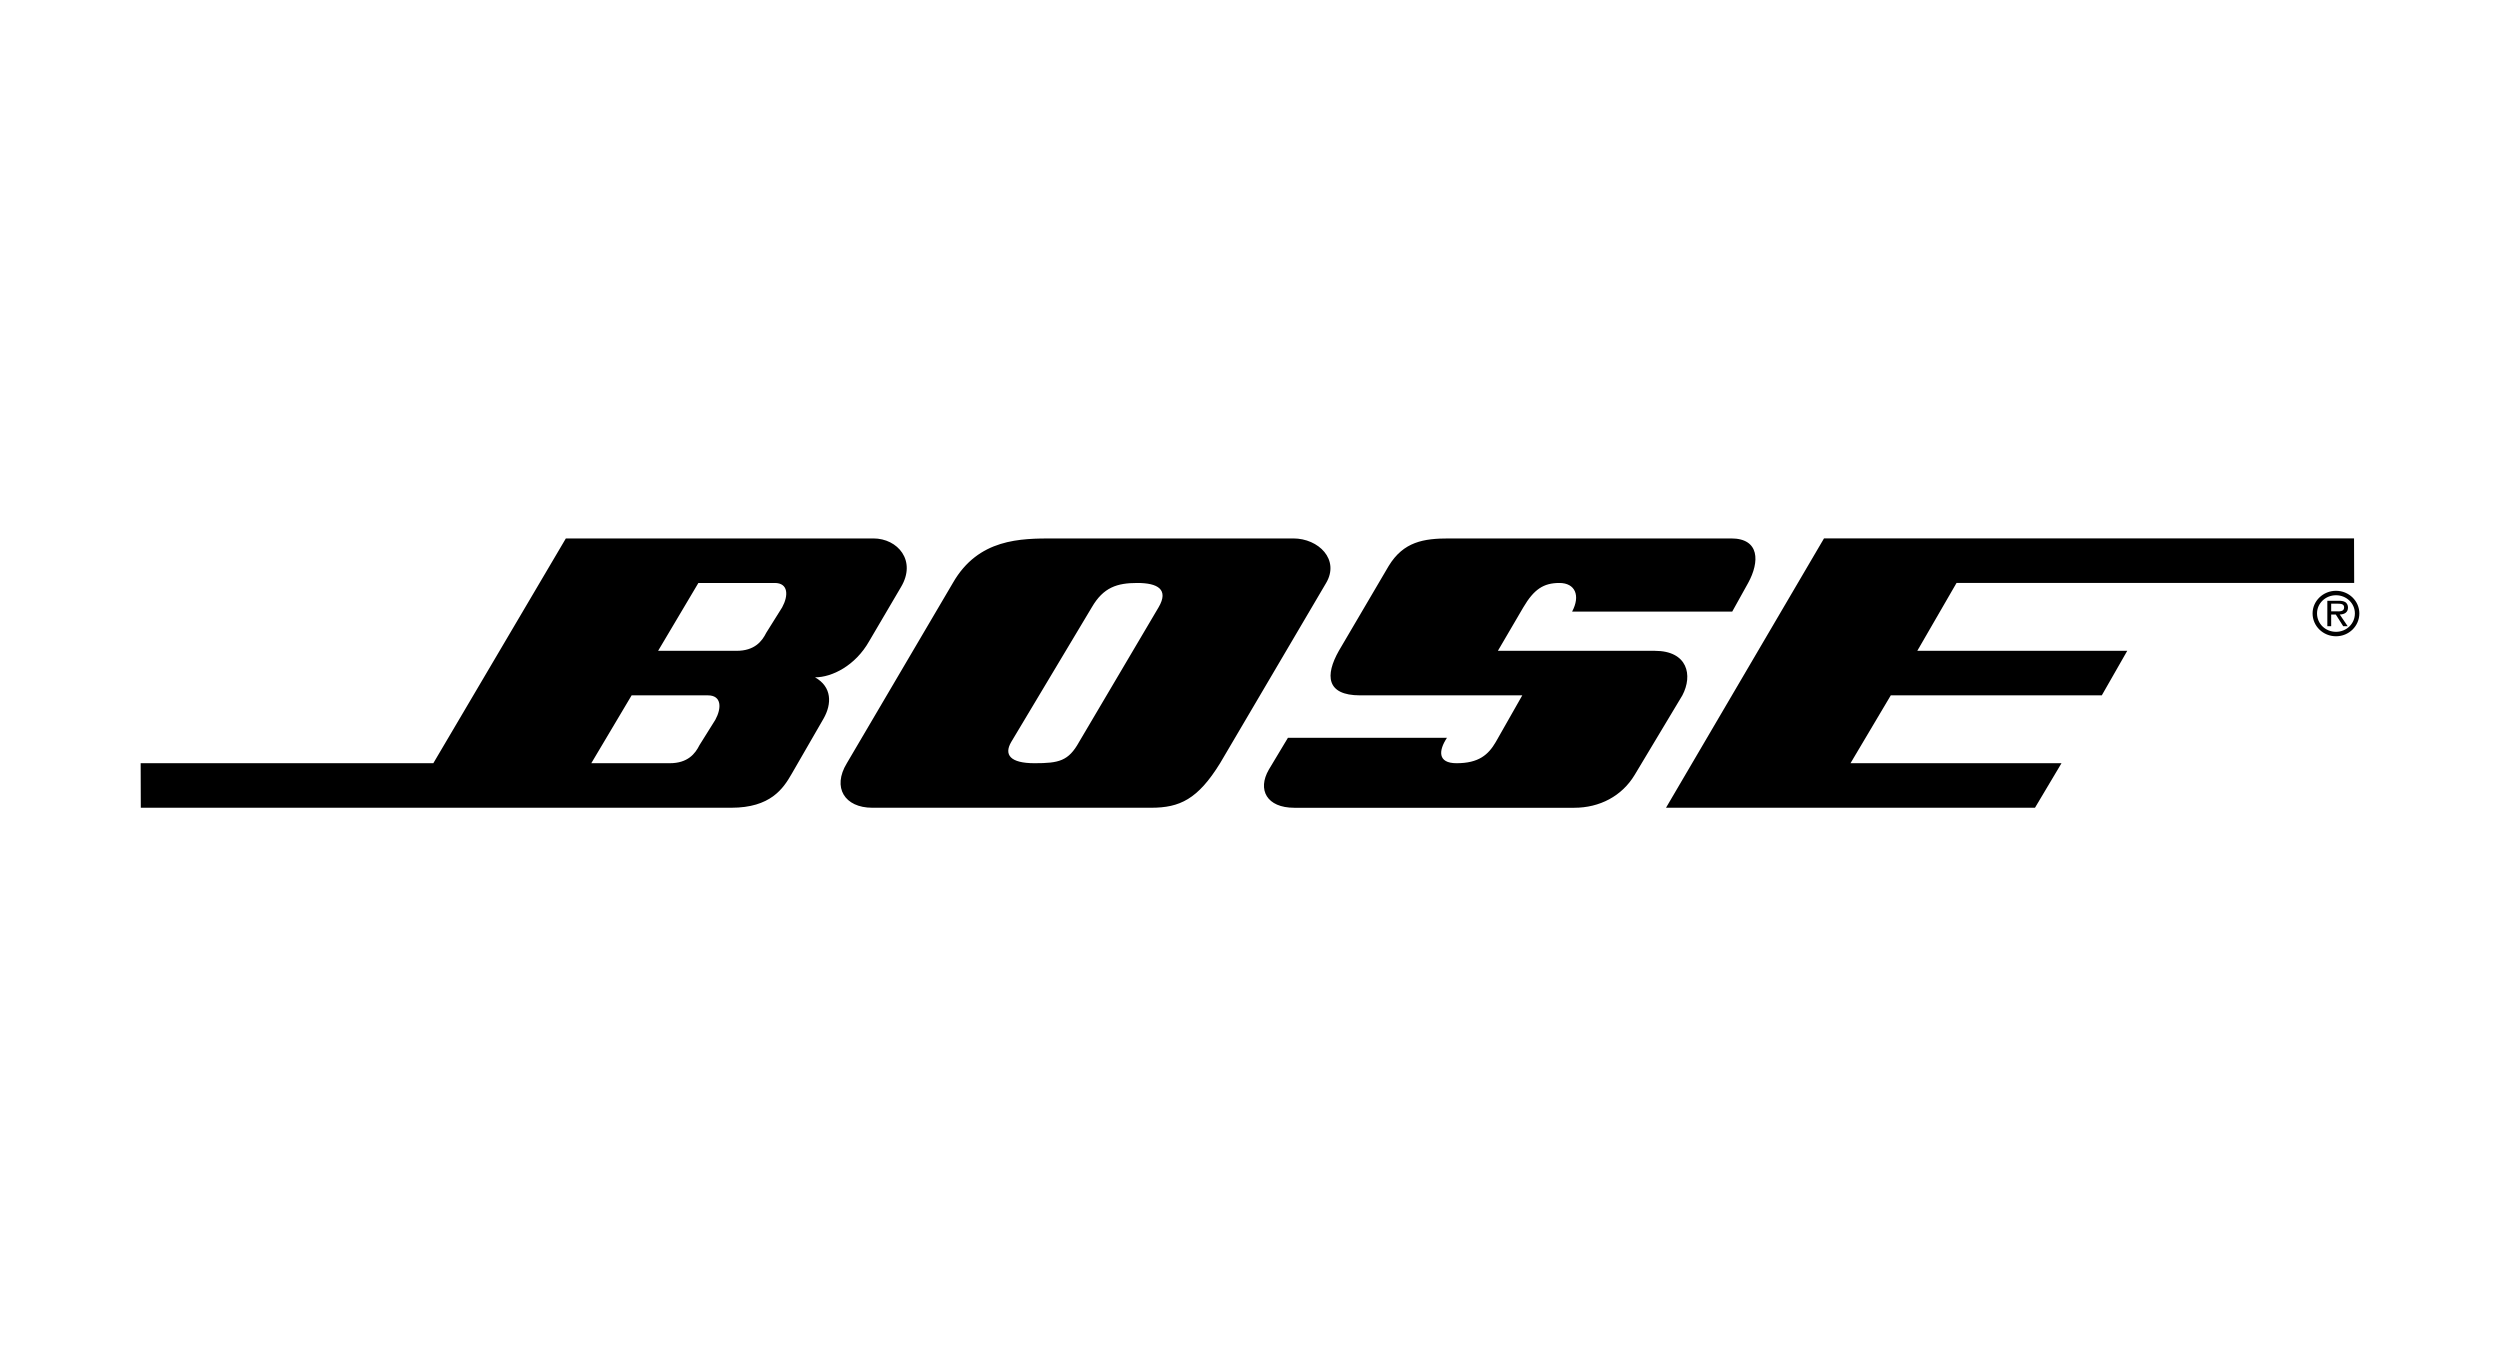 <svg width="91" height="49" viewBox="0 0 91 49" fill="none" xmlns="http://www.w3.org/2000/svg">
<path d="M60.235 23.69H54.523L55.449 22.107C55.835 21.452 56.182 21.22 56.762 21.22C57.34 21.22 57.533 21.683 57.225 22.262H63.053L63.632 21.22C64.056 20.448 64.056 19.599 63.014 19.599H52.748C51.822 19.599 51.088 19.715 50.548 20.602L48.734 23.69C48.232 24.578 48.271 25.311 49.506 25.311H55.411L54.446 27.009C54.176 27.472 53.828 27.781 53.018 27.781C52.323 27.781 52.362 27.318 52.67 26.855H46.881L46.186 28.013C45.761 28.747 46.109 29.403 47.112 29.403H57.301C58.228 29.403 59.038 28.978 59.502 28.206L61.238 25.311C61.625 24.578 61.431 23.69 60.235 23.69V23.69ZM85.031 21.505C84.56 21.505 84.178 21.876 84.178 22.328C84.178 22.79 84.56 23.16 85.031 23.16C85.5 23.16 85.88 22.79 85.88 22.328C85.88 21.876 85.5 21.505 85.031 21.505V21.505ZM85.031 22.998C84.647 22.998 84.34 22.705 84.34 22.328C84.34 21.962 84.647 21.667 85.031 21.667C85.411 21.667 85.718 21.962 85.718 22.328C85.718 22.705 85.411 22.998 85.031 22.998ZM47.074 19.599H38.351C37.155 19.599 35.611 19.599 34.684 21.22L30.825 27.781C30.284 28.669 30.748 29.402 31.751 29.402H41.902C42.944 29.402 43.6 29.093 44.411 27.781L48.271 21.22C48.772 20.371 48 19.599 47.074 19.599V19.599ZM42.172 22.107L39.278 27.009C38.892 27.704 38.544 27.781 37.657 27.781C36.769 27.781 36.537 27.472 36.808 27.009L39.741 22.107C40.166 21.374 40.667 21.22 41.401 21.22C42.134 21.22 42.558 21.452 42.172 22.107V22.107ZM31.79 19.599H20.597L15.773 27.781H5.12L5.125 29.402H26.618C28.046 29.402 28.509 28.707 28.818 28.167L29.976 26.16C30.285 25.62 30.285 25.002 29.667 24.655C30.286 24.655 31.134 24.23 31.636 23.343L32.793 21.374C33.373 20.41 32.678 19.599 31.79 19.599ZM26.039 26.199L25.46 27.125C25.306 27.434 25.036 27.781 24.379 27.781H21.523L22.991 25.311H25.769C26.27 25.311 26.27 25.774 26.039 26.199V26.199ZM28.471 22.107L27.891 23.034C27.737 23.343 27.467 23.69 26.811 23.69H23.955L25.421 21.22H28.2C28.702 21.22 28.702 21.683 28.471 22.107V22.107Z" fill="black"/>
<path d="M85.467 22.112C85.467 22.035 85.432 21.953 85.362 21.913C85.289 21.873 85.209 21.869 85.13 21.869H84.715V22.794H84.855V22.368H85.022L85.293 22.794H85.455L85.167 22.368C85.336 22.363 85.467 22.295 85.467 22.112V22.112ZM85.01 22.253H84.855V21.974H85.101C85.221 21.974 85.326 21.99 85.326 22.11C85.327 22.276 85.144 22.253 85.01 22.253Z" fill="black"/>
<path d="M71.218 21.219H85.692L85.687 19.597H66.394L60.643 29.401H74.074L75.039 27.78H67.359L68.825 25.31H76.506L77.432 23.689H69.79L71.218 21.219Z" fill="black"/>
</svg>
